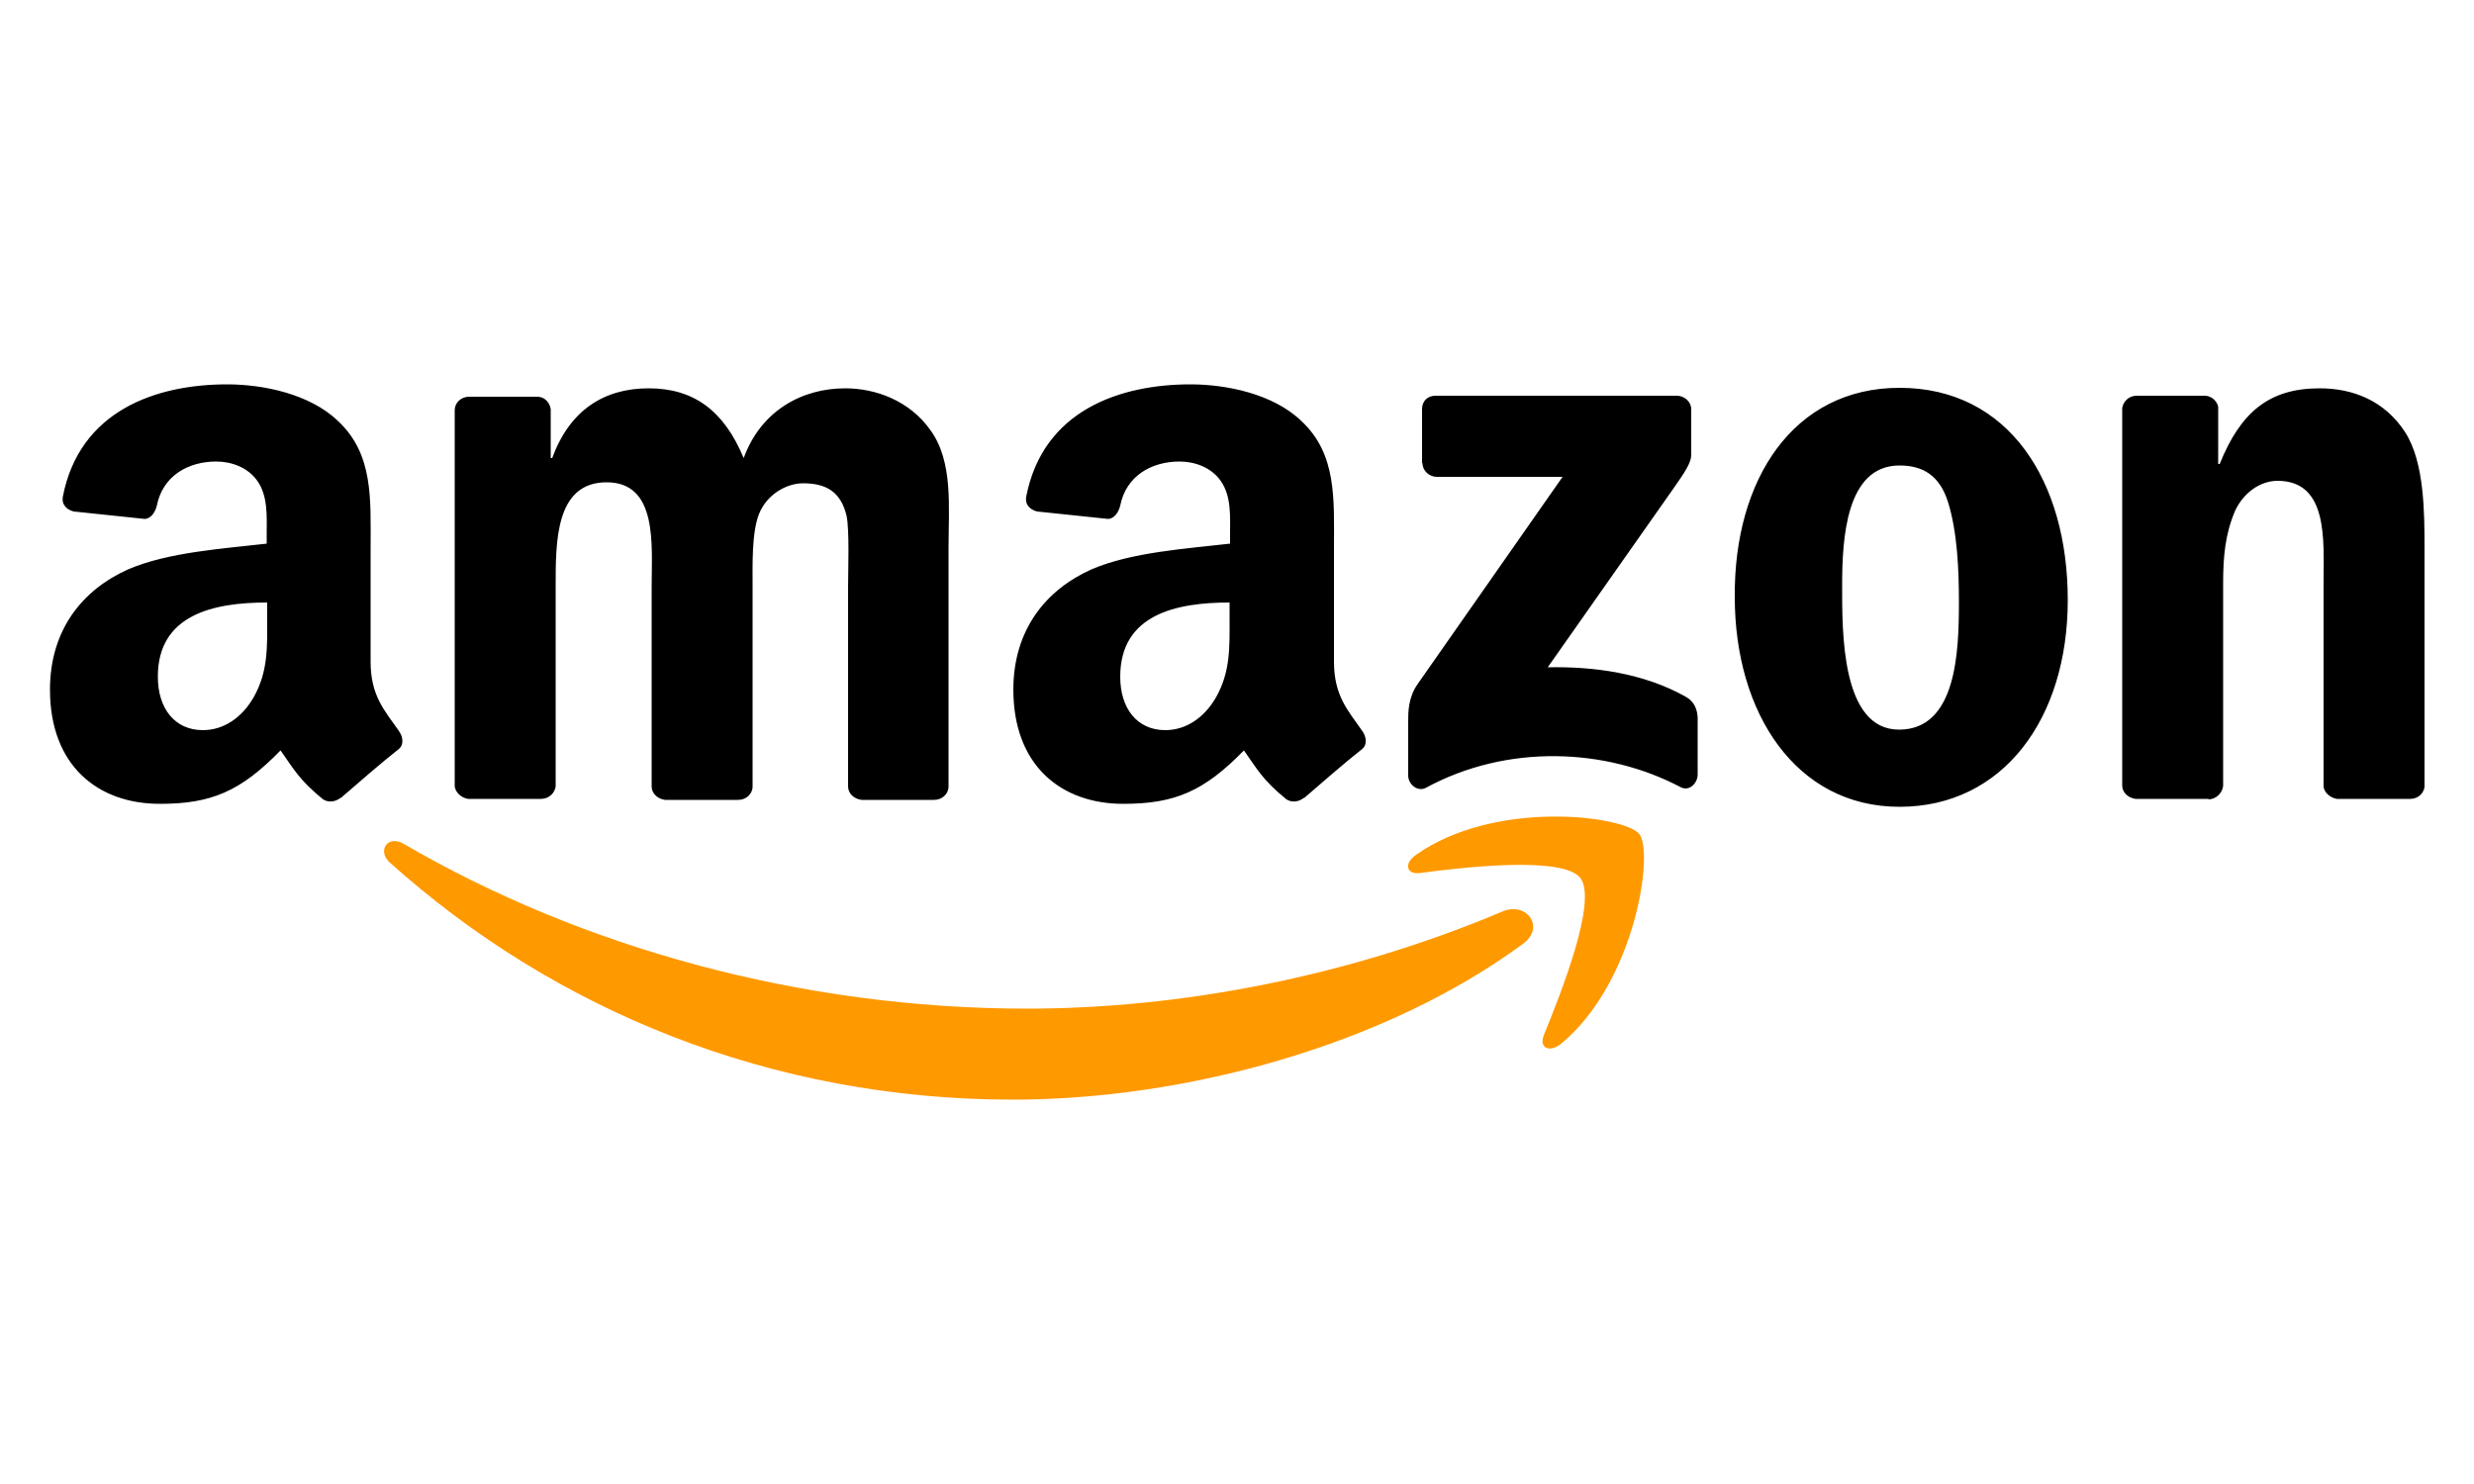 <svg xmlns="http://www.w3.org/2000/svg" id="Layer_1" data-name="Layer 1" viewBox="0 0 50 30"><defs><style>      .cls-1 {        fill: #f90;      }      .cls-1, .cls-2 {        fill-rule: evenodd;        stroke-width: 0px;      }      .cls-2 {        fill: #000;      }    </style></defs><path class="cls-1" d="M30.78,19.08c-2.78,2.05-6.82,3.15-10.31,3.15-4.88,0-9.26-1.8-12.6-4.8-.25-.24-.03-.56.29-.37,3.59,2.09,8.02,3.33,12.6,3.33,3.08,0,6.48-.64,9.62-1.97.47-.19.86.32.4.66h0Z"></path><path class="cls-1" d="M31.94,17.75c-.35-.45-2.36-.22-3.25-.1-.27.03-.32-.2-.07-.37,1.6-1.13,4.21-.79,4.51-.42s-.08,3-1.58,4.24c-.24.19-.45.08-.35-.17.34-.84,1.09-2.71.74-3.18Z"></path><path class="cls-2" d="M28.74,9.36v-1.09c0-.17.12-.27.27-.27h4.88c.15,0,.29.12.29.27v.93c0,.15-.13.35-.37.69l-2.53,3.6c.94-.02,1.94.12,2.78.59.19.1.24.27.25.42v1.16c0,.17-.17.35-.35.25-1.5-.79-3.5-.88-5.15.02-.17.08-.35-.08-.35-.25v-1.11c0-.17,0-.47.19-.74l2.93-4.19h-2.54c-.15,0-.29-.12-.29-.27h0ZM10.94,16.15h-1.48c-.13-.02-.25-.12-.27-.25v-7.61c0-.15.13-.27.29-.27h1.38c.15,0,.25.12.27.25v.99h.03c.35-.96,1.04-1.41,1.95-1.41s1.52.45,1.92,1.41c.35-.96,1.18-1.41,2.05-1.41.62,0,1.3.25,1.72.84.47.64.37,1.57.37,2.39v4.82c0,.15-.13.27-.29.27h-1.47c-.15-.02-.27-.13-.27-.27v-4.04c0-.32.03-1.13-.03-1.43-.12-.51-.44-.66-.88-.66-.35,0-.74.24-.89.62s-.13,1.03-.13,1.47v4.04c0,.15-.13.27-.29.27h-1.48c-.15-.02-.27-.13-.27-.27v-4.04c0-.84.13-2.11-.91-2.11s-1.03,1.21-1.03,2.11v4.04c-.02.13-.13.25-.3.25h0ZM38.39,7.84c2.21,0,3.4,1.89,3.4,4.29s-1.31,4.18-3.4,4.18-3.33-1.89-3.33-4.24c-.02-2.37,1.18-4.23,3.33-4.23h0ZM38.39,9.41c-1.09,0-1.16,1.5-1.16,2.43s-.02,2.91,1.15,2.91,1.21-1.6,1.21-2.58c0-.64-.03-1.41-.22-2.02-.17-.54-.51-.74-.98-.74h0ZM44.64,16.15h-1.48c-.15-.02-.27-.13-.27-.27v-7.63c.02-.13.13-.25.29-.25h1.38c.13,0,.24.1.27.22v1.16h.03c.42-1.04.99-1.53,2.02-1.53.66,0,1.31.24,1.73.89.39.61.39,1.63.39,2.37v4.8c-.02.13-.13.24-.29.24h-1.48c-.13-.02-.25-.12-.27-.24v-4.14c0-.84.1-2.05-.93-2.05-.35,0-.69.24-.86.61-.2.47-.24.93-.24,1.45v4.11c-.02.15-.15.27-.3.27h0ZM24.85,12.51c0,.57.02,1.06-.27,1.58-.24.42-.61.67-1.03.67-.57,0-.91-.44-.91-1.08,0-1.26,1.13-1.5,2.21-1.5v.32ZM26.35,16.13c-.1.08-.24.1-.35.03-.49-.4-.59-.61-.86-.99-.81.83-1.4,1.08-2.44,1.08-1.25,0-2.22-.77-2.22-2.31,0-1.21.66-2.02,1.58-2.43.81-.35,1.94-.42,2.8-.52v-.19c0-.35.03-.77-.19-1.08-.19-.27-.52-.39-.83-.39-.57,0-1.08.29-1.2.89-.03.13-.12.27-.25.27l-1.43-.15c-.12-.03-.25-.12-.22-.3.34-1.75,1.9-2.27,3.32-2.27.72,0,1.67.19,2.24.74.72.67.66,1.58.66,2.56v2.31c0,.69.29.99.56,1.38.1.13.12.3,0,.39-.32.25-.86.72-1.16.98h0ZM5.4,12.51c0,.57.02,1.06-.27,1.58-.24.42-.61.67-1.03.67-.57,0-.91-.44-.91-1.08,0-1.26,1.13-1.5,2.21-1.5v.32ZM6.88,16.13c-.1.08-.24.1-.35.03-.49-.4-.59-.61-.86-.99-.81.83-1.4,1.08-2.44,1.08-1.25,0-2.22-.77-2.22-2.31,0-1.21.66-2.02,1.58-2.43.81-.35,1.94-.42,2.8-.52v-.19c0-.35.03-.77-.19-1.08-.19-.27-.52-.39-.83-.39-.57,0-1.08.29-1.2.89-.03.13-.12.27-.25.27l-1.43-.15c-.12-.03-.25-.12-.22-.3.34-1.75,1.9-2.27,3.32-2.27.72,0,1.67.19,2.24.74.72.67.66,1.58.66,2.56v2.31c0,.69.29.99.56,1.38.1.13.12.3,0,.39-.32.25-.86.72-1.16.98h0Z"></path></svg>